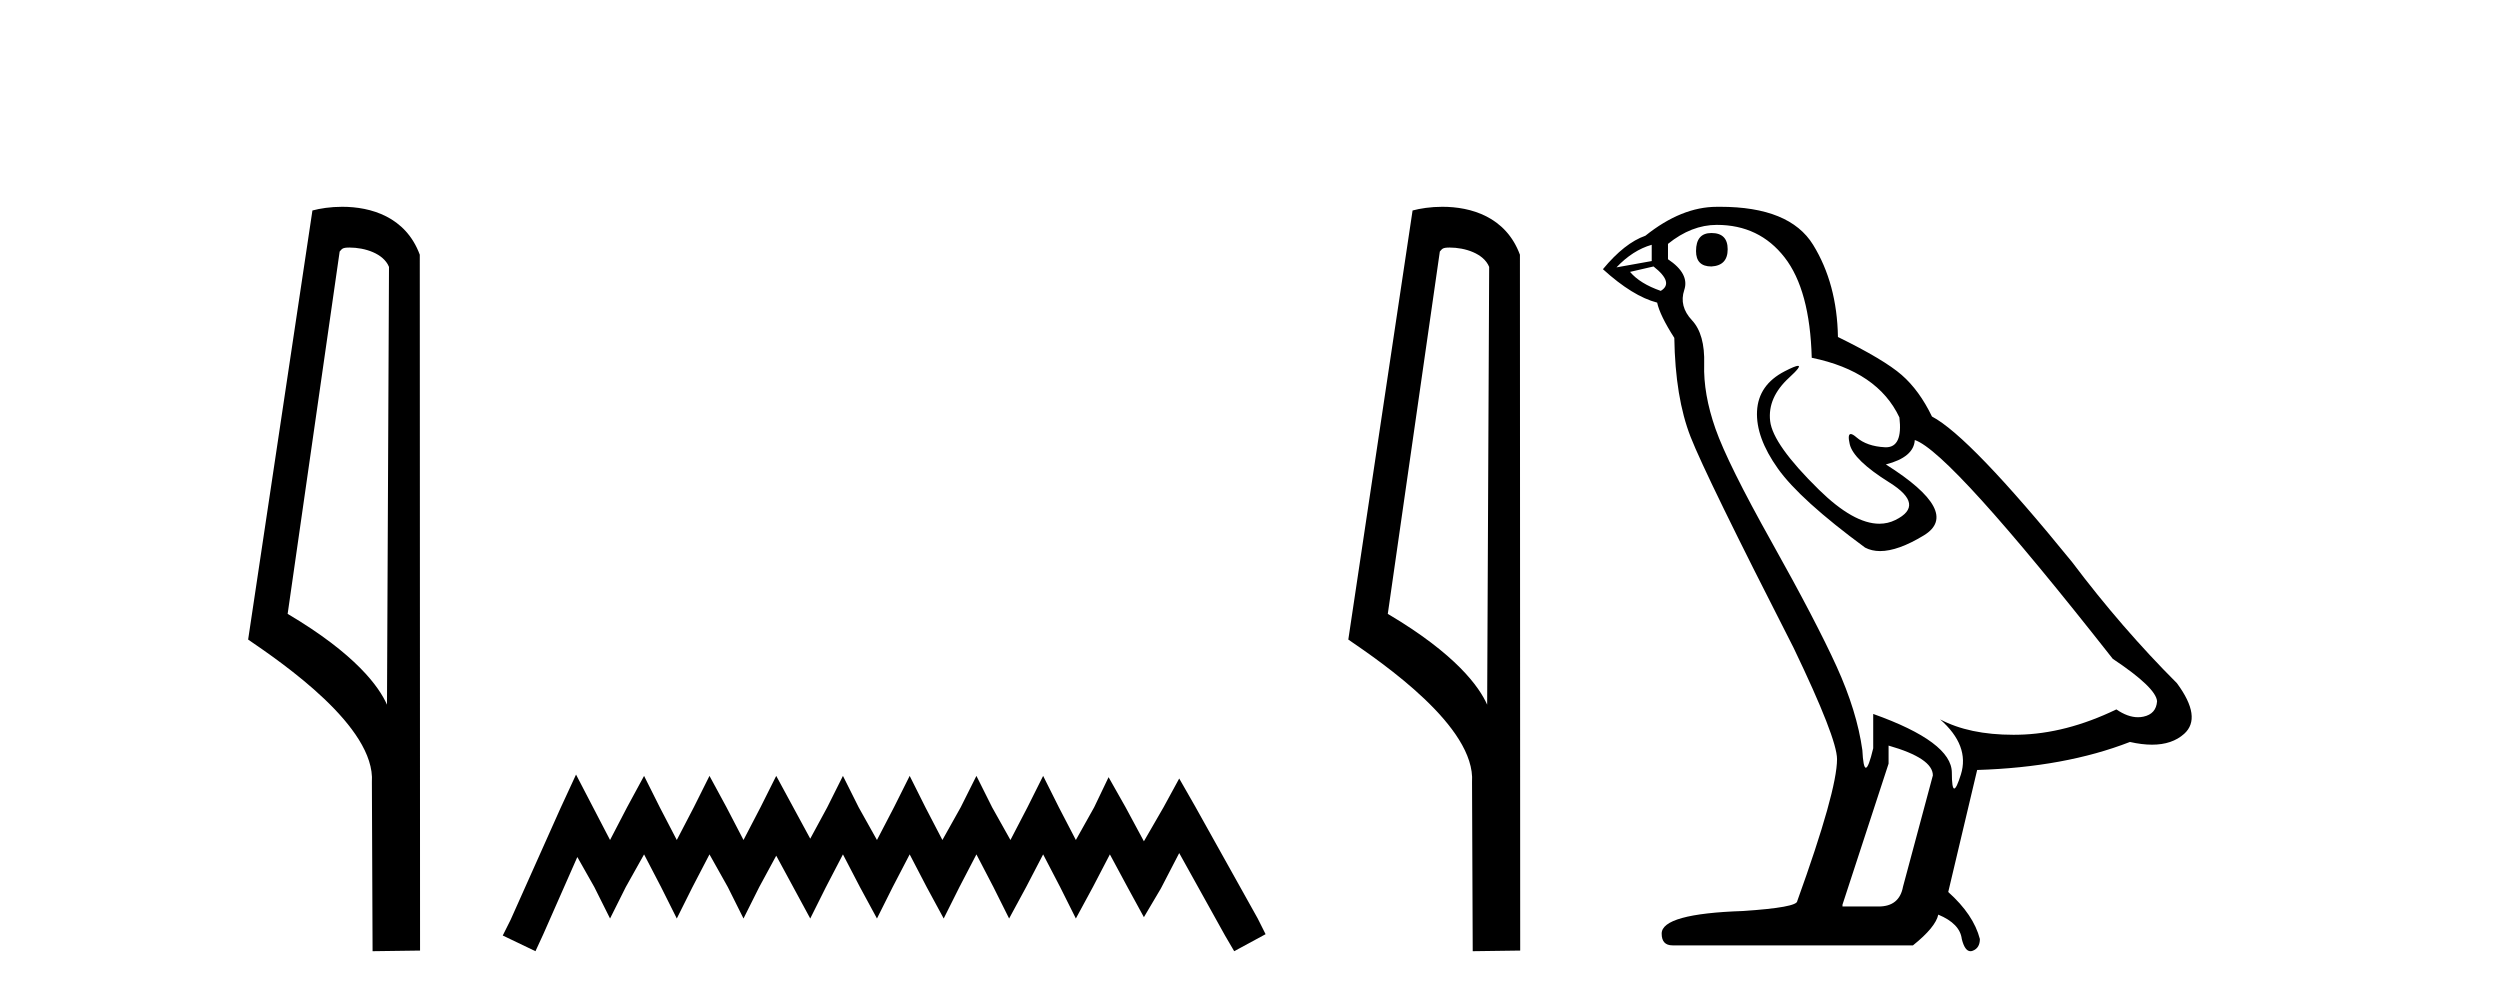 <?xml version='1.0' encoding='UTF-8' standalone='yes'?><svg xmlns='http://www.w3.org/2000/svg' xmlns:xlink='http://www.w3.org/1999/xlink' width='102.0' height='41.0' ><path d='M 14.259 10.1 C 14.884 10.1 15.648 10.34 15.871 10.89 L 15.789 28.751 L 15.789 28.751 C 15.473 28.034 14.531 26.699 11.736 25.046 L 13.858 10.263 C 13.958 10.157 13.955 10.1 14.259 10.1 ZM 15.789 28.751 L 15.789 28.751 C 15.789 28.751 15.789 28.751 15.789 28.751 L 15.789 28.751 L 15.789 28.751 ZM 13.962 8.437 C 13.484 8.437 13.053 8.505 12.747 8.588 L 10.124 26.094 C 11.512 27.044 15.325 29.648 15.173 31.91 L 15.201 38.809 L 17.138 38.783 L 17.127 10.393 C 16.551 8.837 15.12 8.437 13.962 8.437 Z' style='fill:#000000;stroke:none' /><path d='M 23.502 31.602 L 22.861 32.99 L 20.833 37.528 L 20.512 38.169 L 21.847 38.809 L 22.167 38.115 L 23.555 34.966 L 24.249 36.193 L 24.89 37.475 L 25.531 36.193 L 26.278 34.859 L 26.972 36.193 L 27.613 37.475 L 28.253 36.193 L 28.947 34.859 L 29.695 36.193 L 30.335 37.475 L 30.976 36.193 L 31.67 34.912 L 32.364 36.193 L 33.058 37.475 L 33.698 36.193 L 34.392 34.859 L 35.086 36.193 L 35.78 37.475 L 36.421 36.193 L 37.115 34.859 L 37.809 36.193 L 38.503 37.475 L 39.144 36.193 L 39.838 34.859 L 40.532 36.193 L 41.172 37.475 L 41.866 36.193 L 42.56 34.859 L 43.254 36.193 L 43.895 37.475 L 44.589 36.193 L 45.283 34.859 L 46.03 36.247 L 46.671 37.421 L 47.365 36.247 L 48.112 34.805 L 49.981 38.169 L 50.355 38.809 L 51.636 38.115 L 51.315 37.475 L 48.753 32.884 L 48.112 31.763 L 47.472 32.937 L 46.671 34.325 L 45.924 32.937 L 45.23 31.709 L 44.642 32.937 L 43.895 34.272 L 43.201 32.937 L 42.56 31.656 L 41.92 32.937 L 41.226 34.272 L 40.478 32.937 L 39.838 31.656 L 39.197 32.937 L 38.45 34.272 L 37.756 32.937 L 37.115 31.656 L 36.474 32.937 L 35.78 34.272 L 35.033 32.937 L 34.392 31.656 L 33.752 32.937 L 33.058 34.218 L 32.364 32.937 L 31.67 31.656 L 31.029 32.937 L 30.335 34.272 L 29.641 32.937 L 28.947 31.656 L 28.307 32.937 L 27.613 34.272 L 26.919 32.937 L 26.278 31.656 L 25.584 32.937 L 24.89 34.272 L 24.196 32.937 L 23.502 31.602 Z' style='fill:#000000;stroke:none' /><path d='M 59.146 10.1 C 59.77 10.1 60.535 10.34 60.758 10.89 L 60.676 28.751 L 60.676 28.751 C 60.359 28.034 59.418 26.699 56.622 25.046 L 58.745 10.263 C 58.844 10.157 58.842 10.1 59.146 10.1 ZM 60.676 28.751 L 60.676 28.751 C 60.676 28.751 60.676 28.751 60.676 28.751 L 60.676 28.751 L 60.676 28.751 ZM 58.849 8.437 C 58.371 8.437 57.939 8.505 57.633 8.588 L 55.011 26.094 C 56.398 27.044 60.211 29.648 60.059 31.91 L 60.087 38.809 L 62.024 38.783 L 62.013 10.393 C 61.437 8.837 60.006 8.437 58.849 8.437 Z' style='fill:#000000;stroke:none' /><path d='M 69.825 9.507 Q 69.198 9.507 69.198 10.245 Q 69.198 10.872 69.825 10.872 Q 70.489 10.835 70.489 10.171 Q 70.489 9.507 69.825 9.507 ZM 67.39 9.987 L 67.39 10.651 L 65.952 10.909 Q 66.616 10.208 67.39 9.987 ZM 67.464 10.872 Q 68.312 11.536 67.759 11.868 Q 66.911 11.573 66.505 11.093 L 67.464 10.872 ZM 70.046 9.175 Q 71.779 9.175 72.812 10.503 Q 73.845 11.831 73.919 14.597 Q 76.611 15.15 77.496 17.031 Q 77.64 18.249 76.948 18.249 Q 76.927 18.249 76.906 18.248 Q 76.168 18.211 75.744 17.843 Q 75.59 17.709 75.511 17.709 Q 75.374 17.709 75.468 18.119 Q 75.615 18.765 77.09 19.687 Q 78.566 20.609 77.33 21.217 Q 77.024 21.368 76.677 21.368 Q 75.628 21.368 74.214 19.982 Q 72.333 18.138 72.222 17.179 Q 72.111 16.22 72.997 15.408 Q 73.523 14.926 73.358 14.926 Q 73.246 14.926 72.812 15.15 Q 71.743 15.703 71.687 16.773 Q 71.632 17.843 72.536 19.115 Q 73.439 20.388 76.095 22.342 Q 76.366 22.484 76.709 22.484 Q 77.439 22.484 78.492 21.844 Q 80.041 20.904 76.943 18.949 Q 78.086 18.654 78.123 17.953 Q 79.562 18.433 86.2 26.879 Q 87.971 28.059 88.008 28.612 Q 87.971 29.129 87.454 29.239 Q 87.344 29.263 87.23 29.263 Q 86.812 29.263 86.348 28.944 Q 84.283 29.94 82.346 29.977 Q 82.244 29.979 82.144 29.979 Q 80.344 29.979 79.156 29.35 L 79.156 29.35 Q 80.373 30.42 80.004 31.6 Q 79.825 32.172 79.733 32.172 Q 79.635 32.172 79.635 31.526 Q 79.635 30.272 76.427 29.129 L 76.427 30.53 Q 76.238 31.324 76.126 31.324 Q 76.02 31.324 75.984 30.604 Q 75.763 29.018 74.933 27.192 Q 74.103 25.367 72.296 22.139 Q 70.489 18.912 69.991 17.492 Q 69.493 16.072 69.53 14.855 Q 69.566 13.638 69.032 13.066 Q 68.497 12.495 68.718 11.831 Q 68.939 11.167 68.054 10.577 L 68.054 9.95 Q 69.013 9.175 70.046 9.175 ZM 77.054 30.42 Q 78.861 30.936 78.861 31.637 L 77.644 36.173 Q 77.496 36.985 76.648 36.985 L 75.173 36.985 L 75.173 36.911 L 77.054 31.157 L 77.054 30.42 ZM 70.179 8.437 Q 70.113 8.437 70.046 8.438 Q 68.608 8.438 67.132 9.618 Q 66.284 9.913 65.399 10.983 Q 66.616 12.089 67.612 12.347 Q 67.722 12.864 68.312 13.786 Q 68.349 16.22 68.976 17.824 Q 69.603 19.429 73.181 26.436 Q 74.951 30.124 74.951 30.973 Q 74.951 32.264 73.328 36.763 Q 73.328 37.022 71.116 37.169 Q 67.796 37.28 67.796 38.091 Q 67.796 38.571 68.239 38.571 L 78.049 38.571 Q 78.971 37.833 79.082 37.317 Q 79.967 37.685 80.041 38.312 Q 80.165 38.809 80.394 38.809 Q 80.437 38.809 80.484 38.792 Q 80.779 38.681 80.779 38.312 Q 80.521 37.317 79.488 36.394 L 80.668 31.415 Q 84.246 31.305 86.901 30.272 Q 87.393 30.383 87.803 30.383 Q 88.622 30.383 89.114 29.94 Q 89.852 29.276 88.819 27.875 Q 86.569 25.625 84.541 22.932 Q 80.373 17.806 78.824 16.994 Q 78.308 15.925 77.588 15.298 Q 76.869 14.671 74.988 13.749 Q 74.951 11.573 73.974 9.987 Q 73.019 8.437 70.179 8.437 Z' style='fill:#000000;stroke:none' /></svg>